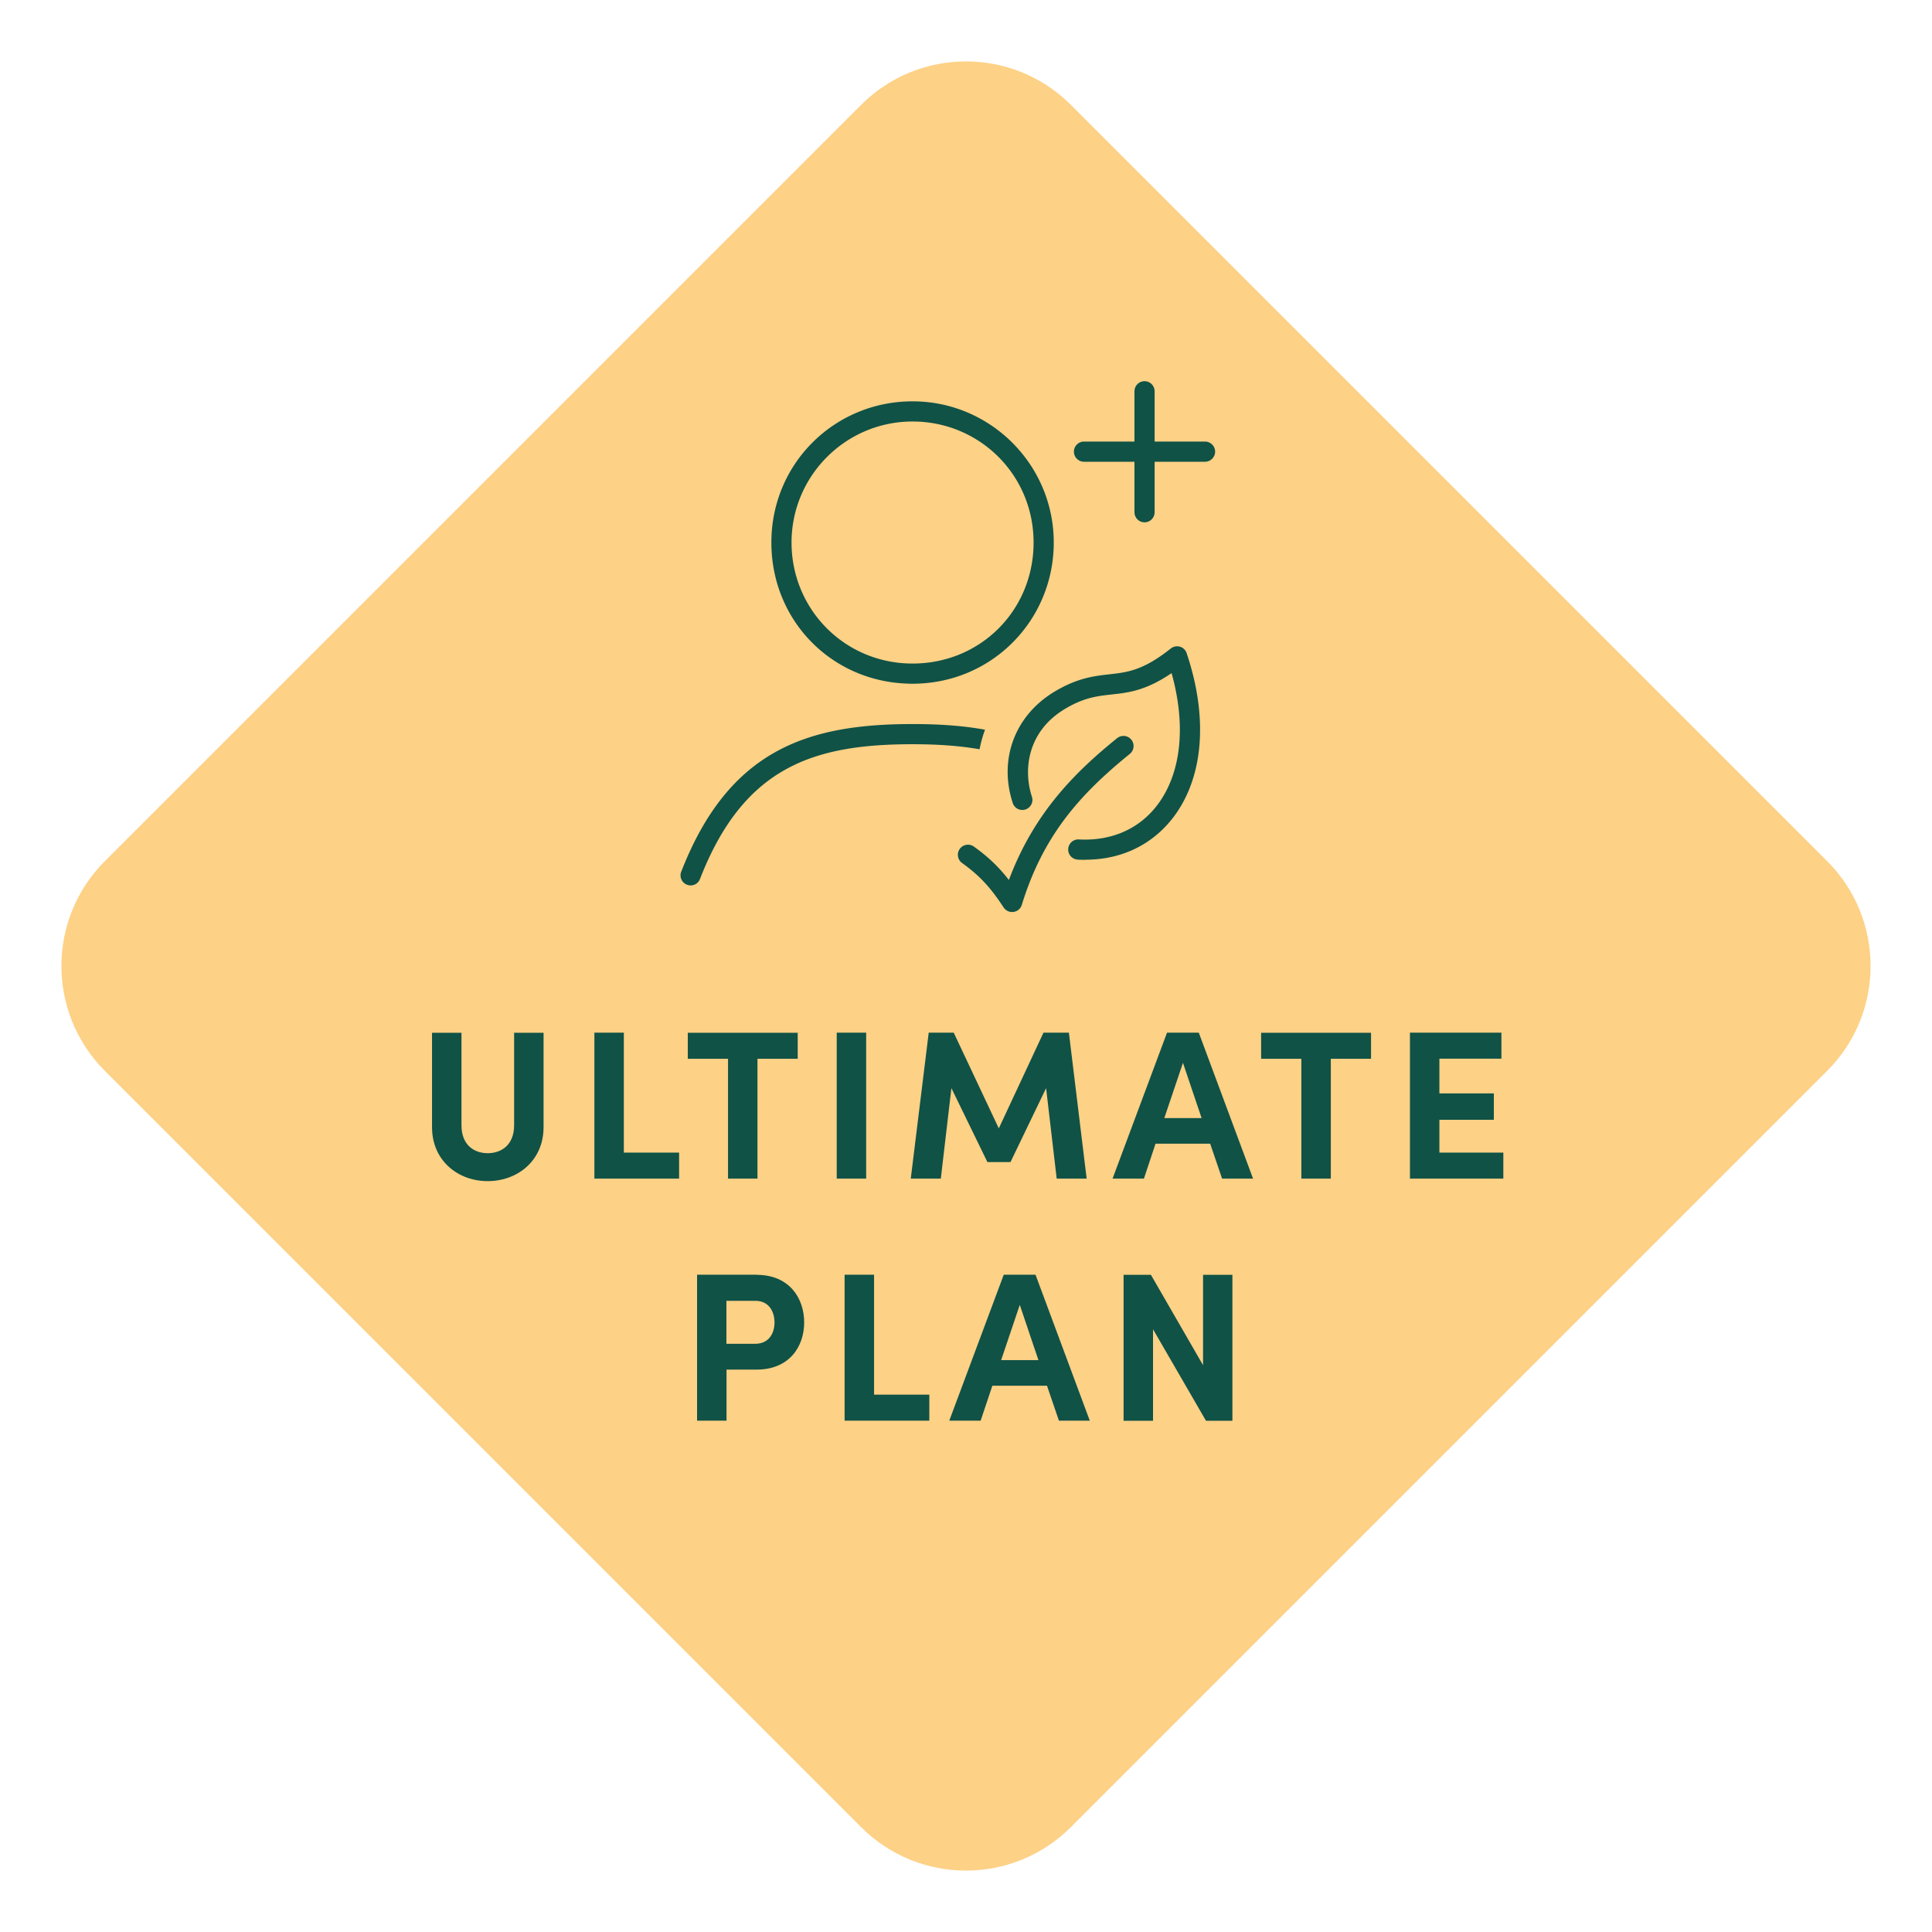 <svg xmlns="http://www.w3.org/2000/svg" width="200" height="200" fill="none"><path fill="#FDD186" d="m110.852 189.148 78.296-78.296c5.993-5.993 5.993-15.71 0-21.704l-78.296-78.296c-5.993-5.993-15.71-5.993-21.704 0L10.852 89.148c-5.993 5.993-5.993 15.711 0 21.704l78.296 78.296c5.993 5.993 15.711 5.993 21.704 0Z"/><path fill="#105246" d="M44.723 116.685v-9.772h3.048v9.573c0 2.057 1.316 2.892 2.715 2.892 1.399 0 2.735-.835 2.735-2.892v-9.573h3.048v9.772c0 3.466-2.693 5.585-5.783 5.585-3.09 0-5.763-2.13-5.763-5.585Zm19.857 2.63h5.72v2.694h-8.769v-15.107h3.049v12.413Zm17.999-12.402v2.693h-4.166v12.403h-3.048v-12.403h-4.166v-2.693h11.38Zm4.038 15.096v-15.107h3.049v15.107h-3.049Zm25.882 0h-3.111l-1.096-9.365-3.686 7.653h-2.39l-3.727-7.653-1.097 9.365h-3.11l1.858-15.107h2.589l4.666 9.908 4.625-9.908h2.631l1.838 15.107h.01Zm14.011 0-1.232-3.612h-5.659l-1.2 3.612h-3.247l5.638-15.107h3.288l5.617 15.107h-3.205Zm-5.982-6.264h3.862l-1.931-5.721-1.931 5.721Zm21.402-8.832v2.693h-4.165v12.403h-3.049v-12.403h-4.165v-2.693h11.379Zm7.076 12.402h6.619v2.694h-9.668v-15.107h9.469v2.694h-6.42v3.591h5.637v2.735h-5.637v3.393ZM78.32 131.969c3.424 0 4.928 2.453 4.928 4.927 0 2.475-1.514 4.886-4.928 4.886h-3.111v5.283H72.16v-15.107h6.16v.011Zm-.157 7.141c1.472 0 2.015-1.138 2.015-2.214 0-1.075-.553-2.234-1.973-2.234h-3.007v4.448h2.965Zm12.319 5.262h5.721v2.693h-8.77v-15.107h3.05v12.414Zm19.136 2.693-1.232-3.612h-5.659l-1.211 3.612h-3.247l5.638-15.107h3.289l5.617 15.107h-3.206.011Zm-5.982-6.264h3.863l-1.932-5.721-1.931 5.721Zm20.893-8.832h3.048v15.107h-2.735l-5.481-9.47v9.47h-3.049v-15.107h2.83l5.397 9.354v-9.354h-.01Zm-6.047-77.895c-.575 0-1.044-.47-1.044-1.044V40.5c0-.574.469-1.043 1.044-1.043.574 0 1.044.47 1.044 1.044V53.03c0 .574-.47 1.044-1.044 1.044Z"/><path fill="#105246" d="M124.744 47.8h-12.528c-.574 0-1.044-.47-1.044-1.045 0-.574.47-1.044 1.044-1.044h12.528c.574 0 1.044.47 1.044 1.044 0 .574-.47 1.044-1.044 1.044ZM94.468 70.778c-8.196 0-14.616-6.42-14.616-14.616s6.556-14.616 14.616-14.616c8.059 0 14.616 6.556 14.616 14.616 0 8.06-6.421 14.616-14.616 14.616Zm0-27.144c-6.912 0-12.528 5.616-12.528 12.528 0 6.911 5.502 12.528 12.528 12.528 7.026 0 12.528-5.502 12.528-12.528 0-7.026-5.617-12.528-12.528-12.528Zm7.499 31.904c-2.339-.427-4.845-.584-7.507-.584-10.795 0-19 2.6-23.939 15.284a1.036 1.036 0 0 0 .595 1.347 1.033 1.033 0 0 0 1.347-.595c4.52-11.62 11.766-13.948 21.997-13.948 2.495 0 4.803.146 6.943.522.136-.69.323-1.368.564-2.015v-.01Zm10.39 13.468c-.261 0-.533 0-.794-.02a1.043 1.043 0 0 1-.981-1.108 1.049 1.049 0 0 1 1.107-.98c3.351.177 6.211-1.066 8.101-3.54 2.495-3.278 3.017-8.206 1.493-13.677-2.662 1.817-4.479 2.026-6.243 2.214-1.472.167-2.861.313-4.865 1.534-3.884 2.37-4.239 6.358-3.351 9.052a1.042 1.042 0 0 1-.669 1.315 1.04 1.04 0 0 1-1.315-.668c-1.472-4.5.198-9.01 4.249-11.484 2.401-1.461 4.166-1.66 5.721-1.837 1.89-.21 3.508-.387 6.39-2.673.261-.209.615-.282.95-.188.323.094.584.345.689.668 2.255 6.692 1.754 12.883-1.378 16.997-2.172 2.84-5.377 4.385-9.083 4.385l-.021.01Z"/><path fill="#105246" d="M104.774 94.414a1.07 1.07 0 0 1-.877-.47c-1.368-2.088-2.485-3.299-4.302-4.604a1.05 1.05 0 0 1-.24-1.462 1.05 1.05 0 0 1 1.462-.24c1.472 1.055 2.558 2.088 3.623 3.456 2.631-7.016 6.911-11.202 11.202-14.679a1.046 1.046 0 1 1 1.315 1.629c-5.094 4.134-8.957 8.383-11.181 15.629a1.05 1.05 0 0 1-.856.73h-.146v.011Z"/></svg>
